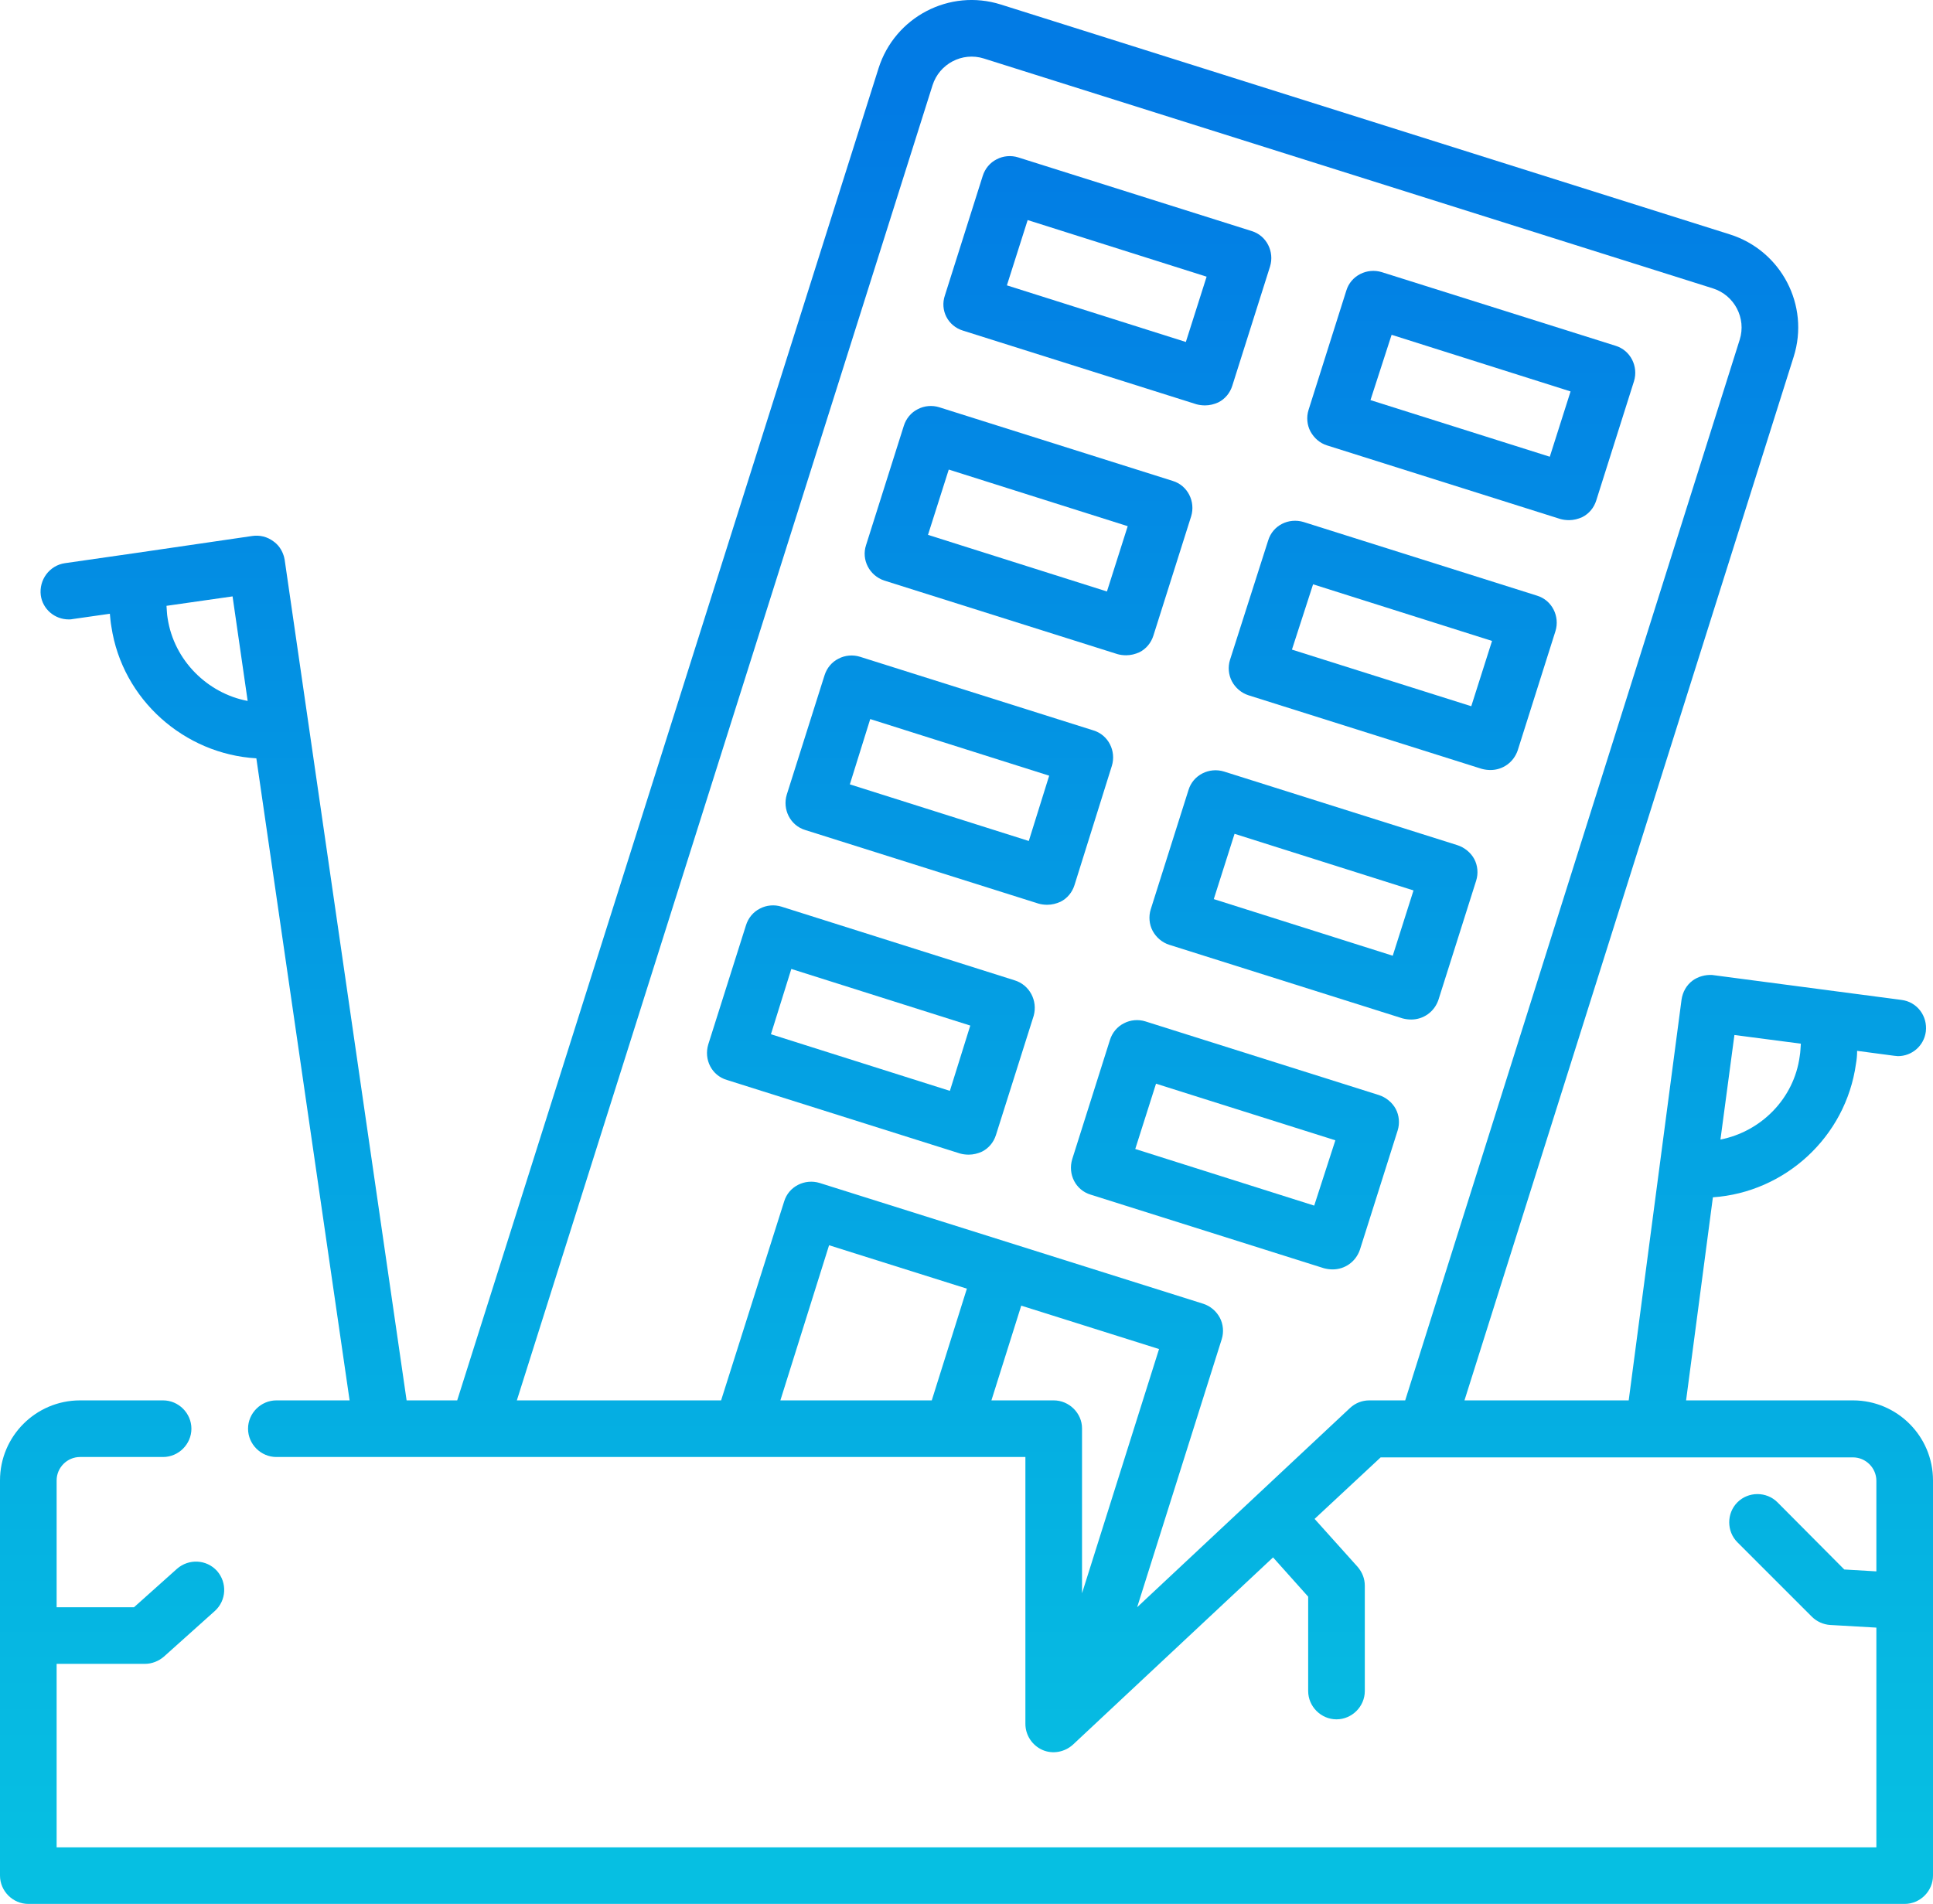 <?xml version="1.0" encoding="utf-8"?>
<!-- Generator: Adobe Illustrator 27.8.1, SVG Export Plug-In . SVG Version: 6.00 Build 0)  -->
<svg version="1.1" id="Capa_1" xmlns="http://www.w3.org/2000/svg" xmlns:xlink="http://www.w3.org/1999/xlink" x="0px" y="0px"
	 viewBox="0 0 512 504.4" style="enable-background:new 0 0 512 504.4;" xml:space="preserve">
<style type="text/css">
	.st0{fill:url(#SVGID_1_);}
	.st1{fill:url(#SVGID_00000176021572470225973010000001214247735900765602_);}
	.st2{fill:url(#SVGID_00000167378293948477059360000002697179219922023075_);}
	.st3{fill:url(#SVGID_00000181803812715944833490000017622201875164171929_);}
	.st4{fill:url(#SVGID_00000087414092213290440060000003416130954554742918_);}
	.st5{fill:url(#SVGID_00000036217080627875183550000005670312798569318300_);}
	.st6{fill:url(#SVGID_00000066487493734049839140000008823934703220367780_);}
	.st7{fill:url(#SVGID_00000116212938998271668400000010121696812414579094_);}
	.st8{fill:url(#SVGID_00000019647190587642796440000013323108009610312618_);}
	.st9{fill:url(#SVGID_00000027564861657827413630000010076180329639394180_);}
</style>
<g>
	<linearGradient id="SVGID_1_" gradientUnits="userSpaceOnUse" x1="293.173" y1="490.214" x2="293.173" y2="27.204">
		<stop  offset="0" style="stop-color:#06BFE2"/>
		<stop  offset="1" style="stop-color:#027BE4"/>
	</linearGradient>
	<path class="st0" d="M255.1,87.6l61.8,19.5c0.7,0.2,1.5,0.3,2.3,0.3c1.2,0,2.4-0.3,3.5-0.8c1.8-0.9,3.1-2.5,3.7-4.4l10-31.6
		c1.2-3.9-0.9-8.2-4.9-9.4l-61.8-19.5c-1.9-0.6-4-0.4-5.7,0.5c-1.8,0.9-3.1,2.5-3.7,4.4l-10,31.6C248.9,82.2,251.1,86.4,255.1,87.6z
		 M272.2,58.3l47.4,15l-5.5,17.3l-47.4-15L272.2,58.3z"/>
	
		<linearGradient id="SVGID_00000149346929010407715330000013043361909354171289_" gradientUnits="userSpaceOnUse" x1="389.645" y1="490.214" x2="389.645" y2="27.204">
		<stop  offset="0" style="stop-color:#06BFE2"/>
		<stop  offset="1" style="stop-color:#027BE4"/>
	</linearGradient>
	<path style="fill:url(#SVGID_00000149346929010407715330000013043361909354171289_);" d="M351.5,118l61.8,19.5
		c0.7,0.2,1.5,0.3,2.3,0.3c1.2,0,2.4-0.3,3.5-0.8c1.8-0.9,3.1-2.5,3.7-4.4l10-31.6c1.2-3.9-0.9-8.2-4.9-9.4L366,72.1
		c-3.9-1.2-8.2,0.9-9.4,4.9l-10,31.6c-0.6,1.9-0.4,4,0.5,5.7C348.1,116.1,349.6,117.4,351.5,118L351.5,118z M368.6,88.7l47.4,15
		l-5.5,17.3l-47.5-15L368.6,88.7z"/>
	
		<linearGradient id="SVGID_00000102534070916139459710000014472188285733727407_" gradientUnits="userSpaceOnUse" x1="272.319" y1="490.214" x2="272.319" y2="27.204">
		<stop  offset="0" style="stop-color:#06BFE2"/>
		<stop  offset="1" style="stop-color:#027BE4"/>
	</linearGradient>
	<path style="fill:url(#SVGID_00000102534070916139459710000014472188285733727407_);" d="M234.2,153.8l61.8,19.5
		c0.7,0.2,1.5,0.3,2.3,0.3c1.2,0,2.4-0.3,3.5-0.8c1.8-0.9,3.1-2.5,3.7-4.4l10-31.6c1.2-3.9-0.9-8.2-4.9-9.4l-61.8-19.5
		c-1.9-0.6-4-0.4-5.7,0.5c-1.8,0.9-3.1,2.5-3.7,4.4l-10,31.6C228.1,148.3,230.3,152.5,234.2,153.8L234.2,153.8z M251.3,124.4
		l47.4,15l-5.5,17.3l-47.4-15L251.3,124.4z"/>
	
		<linearGradient id="SVGID_00000142856853575784562820000013977517201480628385_" gradientUnits="userSpaceOnUse" x1="368.791" y1="490.214" x2="368.791" y2="27.204">
		<stop  offset="0" style="stop-color:#06BFE2"/>
		<stop  offset="1" style="stop-color:#027BE4"/>
	</linearGradient>
	<path style="fill:url(#SVGID_00000142856853575784562820000013977517201480628385_);" d="M325.8,174.8c-0.6,1.9-0.4,4,0.5,5.7
		s2.5,3.1,4.4,3.7l61.8,19.5c0.8,0.2,1.5,0.3,2.3,0.3c3.2,0,6.1-2,7.2-5.2l10-31.6c1.2-3.9-0.9-8.2-4.9-9.4l-61.8-19.5
		c-4-1.2-8.2,0.9-9.4,4.9L325.8,174.8z M347.8,154.8l47.4,15l-5.5,17.3l-47.5-15L347.8,154.8z"/>
	
		<linearGradient id="SVGID_00000104697654422002876930000011153679934977868427_" gradientUnits="userSpaceOnUse" x1="251.465" y1="490.214" x2="251.465" y2="27.204">
		<stop  offset="0" style="stop-color:#06BFE2"/>
		<stop  offset="1" style="stop-color:#027BE4"/>
	</linearGradient>
	<path style="fill:url(#SVGID_00000104697654422002876930000011153679934977868427_);" d="M294.5,202.9c1.2-3.9-0.9-8.2-4.9-9.4
		L227.8,174c-1.9-0.6-4-0.4-5.7,0.5c-1.8,0.9-3.1,2.5-3.7,4.4l-10,31.6c-1.2,3.9,0.9,8.2,4.9,9.4l61.8,19.5c0.7,0.2,1.5,0.3,2.3,0.3
		c1.2,0,2.4-0.3,3.5-0.8c1.8-0.9,3.1-2.5,3.7-4.4L294.5,202.9z M272.5,222.8l-47.4-15l5.4-17.3l47.4,15L272.5,222.8z"/>
	
		<linearGradient id="SVGID_00000147210489018991423340000004910141365523771783_" gradientUnits="userSpaceOnUse" x1="347.935" y1="490.214" x2="347.935" y2="27.204">
		<stop  offset="0" style="stop-color:#06BFE2"/>
		<stop  offset="1" style="stop-color:#027BE4"/>
	</linearGradient>
	<path style="fill:url(#SVGID_00000147210489018991423340000004910141365523771783_);" d="M386,223.9l-61.8-19.5
		c-3.9-1.2-8.2,0.9-9.4,4.9l-10,31.6c-0.6,1.9-0.4,4,0.5,5.7s2.5,3.1,4.4,3.7l61.8,19.5c0.8,0.2,1.5,0.3,2.3,0.3
		c3.2,0,6.1-2,7.2-5.2l10-31.6c0.6-1.9,0.4-4-0.5-5.7S387.9,224.5,386,223.9L386,223.9z M368.9,253.2l-47.4-15l5.5-17.3l47.4,15
		L368.9,253.2z"/>
	
		<linearGradient id="SVGID_00000071552241159007635720000016391919980051198857_" gradientUnits="userSpaceOnUse" x1="230.61" y1="490.214" x2="230.61" y2="27.204">
		<stop  offset="0" style="stop-color:#06BFE2"/>
		<stop  offset="1" style="stop-color:#027BE4"/>
	</linearGradient>
	<path style="fill:url(#SVGID_00000071552241159007635720000016391919980051198857_);" d="M268.7,259.7L207,240.2
		c-1.9-0.6-4-0.4-5.7,0.5c-1.8,0.9-3.1,2.5-3.7,4.4l-10,31.6c-1.2,4,0.9,8.2,4.9,9.4l61.8,19.5c0.7,0.2,1.5,0.3,2.3,0.3
		c1.2,0,2.4-0.3,3.5-0.8c1.8-0.9,3.1-2.5,3.7-4.4l10-31.6C274.9,265.1,272.7,260.9,268.7,259.7L268.7,259.7z M251.6,289l-47.4-15
		l5.4-17.3l47.4,15L251.6,289z"/>
	
		<linearGradient id="SVGID_00000078743612489466015520000013002120696612351882_" gradientUnits="userSpaceOnUse" x1="327.08" y1="490.214" x2="327.08" y2="27.204">
		<stop  offset="0" style="stop-color:#06BFE2"/>
		<stop  offset="1" style="stop-color:#027BE4"/>
	</linearGradient>
	<path style="fill:url(#SVGID_00000078743612489466015520000013002120696612351882_);" d="M365.2,290.1l-61.8-19.5
		c-1.9-0.6-4-0.4-5.7,0.5c-1.8,0.9-3.1,2.5-3.7,4.4l-10,31.6c-1.2,4,0.9,8.2,4.9,9.4l61.8,19.5c0.8,0.2,1.5,0.3,2.3,0.3
		c3.2,0,6.1-2,7.2-5.2l10-31.6c0.6-1.9,0.4-4-0.5-5.7S367.1,290.7,365.2,290.1L365.2,290.1z M348.1,319.4l-47.4-15l5.5-17.3l47.5,15
		L348.1,319.4z"/>
	
		<linearGradient id="SVGID_00000039846054334361194190000011699425877024668092_" gradientUnits="userSpaceOnUse" x1="256" y1="490.214" x2="256" y2="27.204">
		<stop  offset="0" style="stop-color:#06BFE2"/>
		<stop  offset="1" style="stop-color:#027BE4"/>
	</linearGradient>
	<path style="fill:url(#SVGID_00000039846054334361194190000011699425877024668092_);" d="M490.8,371h-44.2l7.1-53.8
		c19-1.3,35.2-15.9,37.9-35.4c0.2-1.1,0.3-2.2,0.3-3.4l9.8,1.3c0.3,0,0.7,0.1,1,0.1c3.7,0,6.9-2.7,7.4-6.5c0.5-4.1-2.3-7.9-6.5-8.4
		c0,0-50-6.6-50.1-6.6c-1.8-0.1-3.7,0.4-5.2,1.5c-1.6,1.2-2.6,3-2.9,5c0,0,0,0,0,0L431.4,371h-43.5l87.2-276.5
		c4.3-13.6-3.3-28.1-16.9-32.4L265.1,1.2c-13.6-4.3-28.1,3.3-32.4,16.9L121.1,371h-13.4c0,0-32.3-222.7-32.3-222.7
		c-0.1-0.6-0.2-0.9-0.3-1.2c-0.5-1.5-1.4-2.8-2.7-3.7c-1.6-1.2-3.6-1.7-5.6-1.4l-30.8,4.5h0l-18.8,2.7c-4.1,0.6-6.9,4.4-6.4,8.5
		c0.5,3.7,3.7,6.4,7.4,6.4c0.4,0,0.7,0,1.1-0.1l9.8-1.4c0.1,1.1,0.2,2.3,0.4,3.4c2.9,19.4,19.4,33.8,38.4,34.9L92.6,371H73.2
		c-4.1,0-7.5,3.4-7.5,7.5s3.4,7.5,7.5,7.5h198.4v70.7c0,3,1.8,5.7,4.5,6.9c2.7,1.2,5.9,0.6,8.1-1.4l53-49.6l9.3,10.4v25
		c0,4.1,3.4,7.5,7.5,7.5s7.5-3.4,7.5-7.5v-27.9c0-1.9-0.7-3.6-1.9-5l-11.4-12.7l17.5-16.3H438c0,0,0,0,0,0c0,0,0,0,0,0h52.8
		c3.4,0,6.2,2.8,6.2,6.2v24l-8.5-0.5L470.8,398c-2.9-2.9-7.7-2.9-10.6,0c-2.9,2.9-2.9,7.7,0,10.6l19.7,19.7c1.3,1.3,3.1,2.1,4.9,2.2
		l12.2,0.7v58.2H15v-48.6h23.4c1.8,0,3.6-0.7,5-1.9l13.5-12.1c3.1-2.8,3.3-7.5,0.6-10.6c-2.8-3.1-7.5-3.3-10.6-0.6l-11.4,10.2H15
		v-33.6c0-3.4,2.8-6.2,6.2-6.2h22c4.1,0,7.5-3.4,7.5-7.5s-3.4-7.5-7.5-7.5h-22C9.5,371,0,380.5,0,392.2v104.7c0,4.1,3.4,7.5,7.5,7.5
		h497c4.1,0,7.5-3.4,7.5-7.5V392.2C512,380.5,502.5,371,490.8,371L490.8,371z M476.7,279.8c-1.5,11.3-10.3,20-21,22.1l3.7-27.7
		l17.6,2.3C476.9,277.6,476.9,278.7,476.7,279.8L476.7,279.8z M44.4,163.8c-0.2-1.1-0.2-2.2-0.3-3.3l17.5-2.5l4,27.7
		C55,183.7,46.1,175,44.4,163.8z M206.7,371l12.9-41.1l36.5,11.5l-9.3,29.6L206.7,371L206.7,371z M279.1,371h-16.5l7.9-25.1
		l36.5,11.5l-20.4,64.7v-43.7C286.6,374.4,283.2,371,279.1,371L279.1,371z M362.7,371c-1.9,0-3.7,0.7-5.1,2l-56.4,52.8l22.4-71
		c0.6-1.9,0.4-4-0.5-5.7s-2.5-3.1-4.4-3.7l-101.6-32c-3.9-1.2-8.2,0.9-9.4,4.9L191,371h-54.1L247,22.6c1.8-5.7,7.9-8.9,13.6-7.1
		l193.1,60.9c5.7,1.8,8.9,7.9,7.1,13.6l-88.6,281L362.7,371z"/>
</g>
<linearGradient id="SVGID_00000060752275130945030930000008755317550054662309_" gradientUnits="userSpaceOnUse" x1="746" y1="200.214" x2="746" y2="100.214">
	<stop  offset="0" style="stop-color:#06BFE2"/>
	<stop  offset="1" style="stop-color:#027BE4"/>
</linearGradient>
<circle style="fill:url(#SVGID_00000060752275130945030930000008755317550054662309_);" cx="746" cy="150.2" r="50"/>
</svg>
